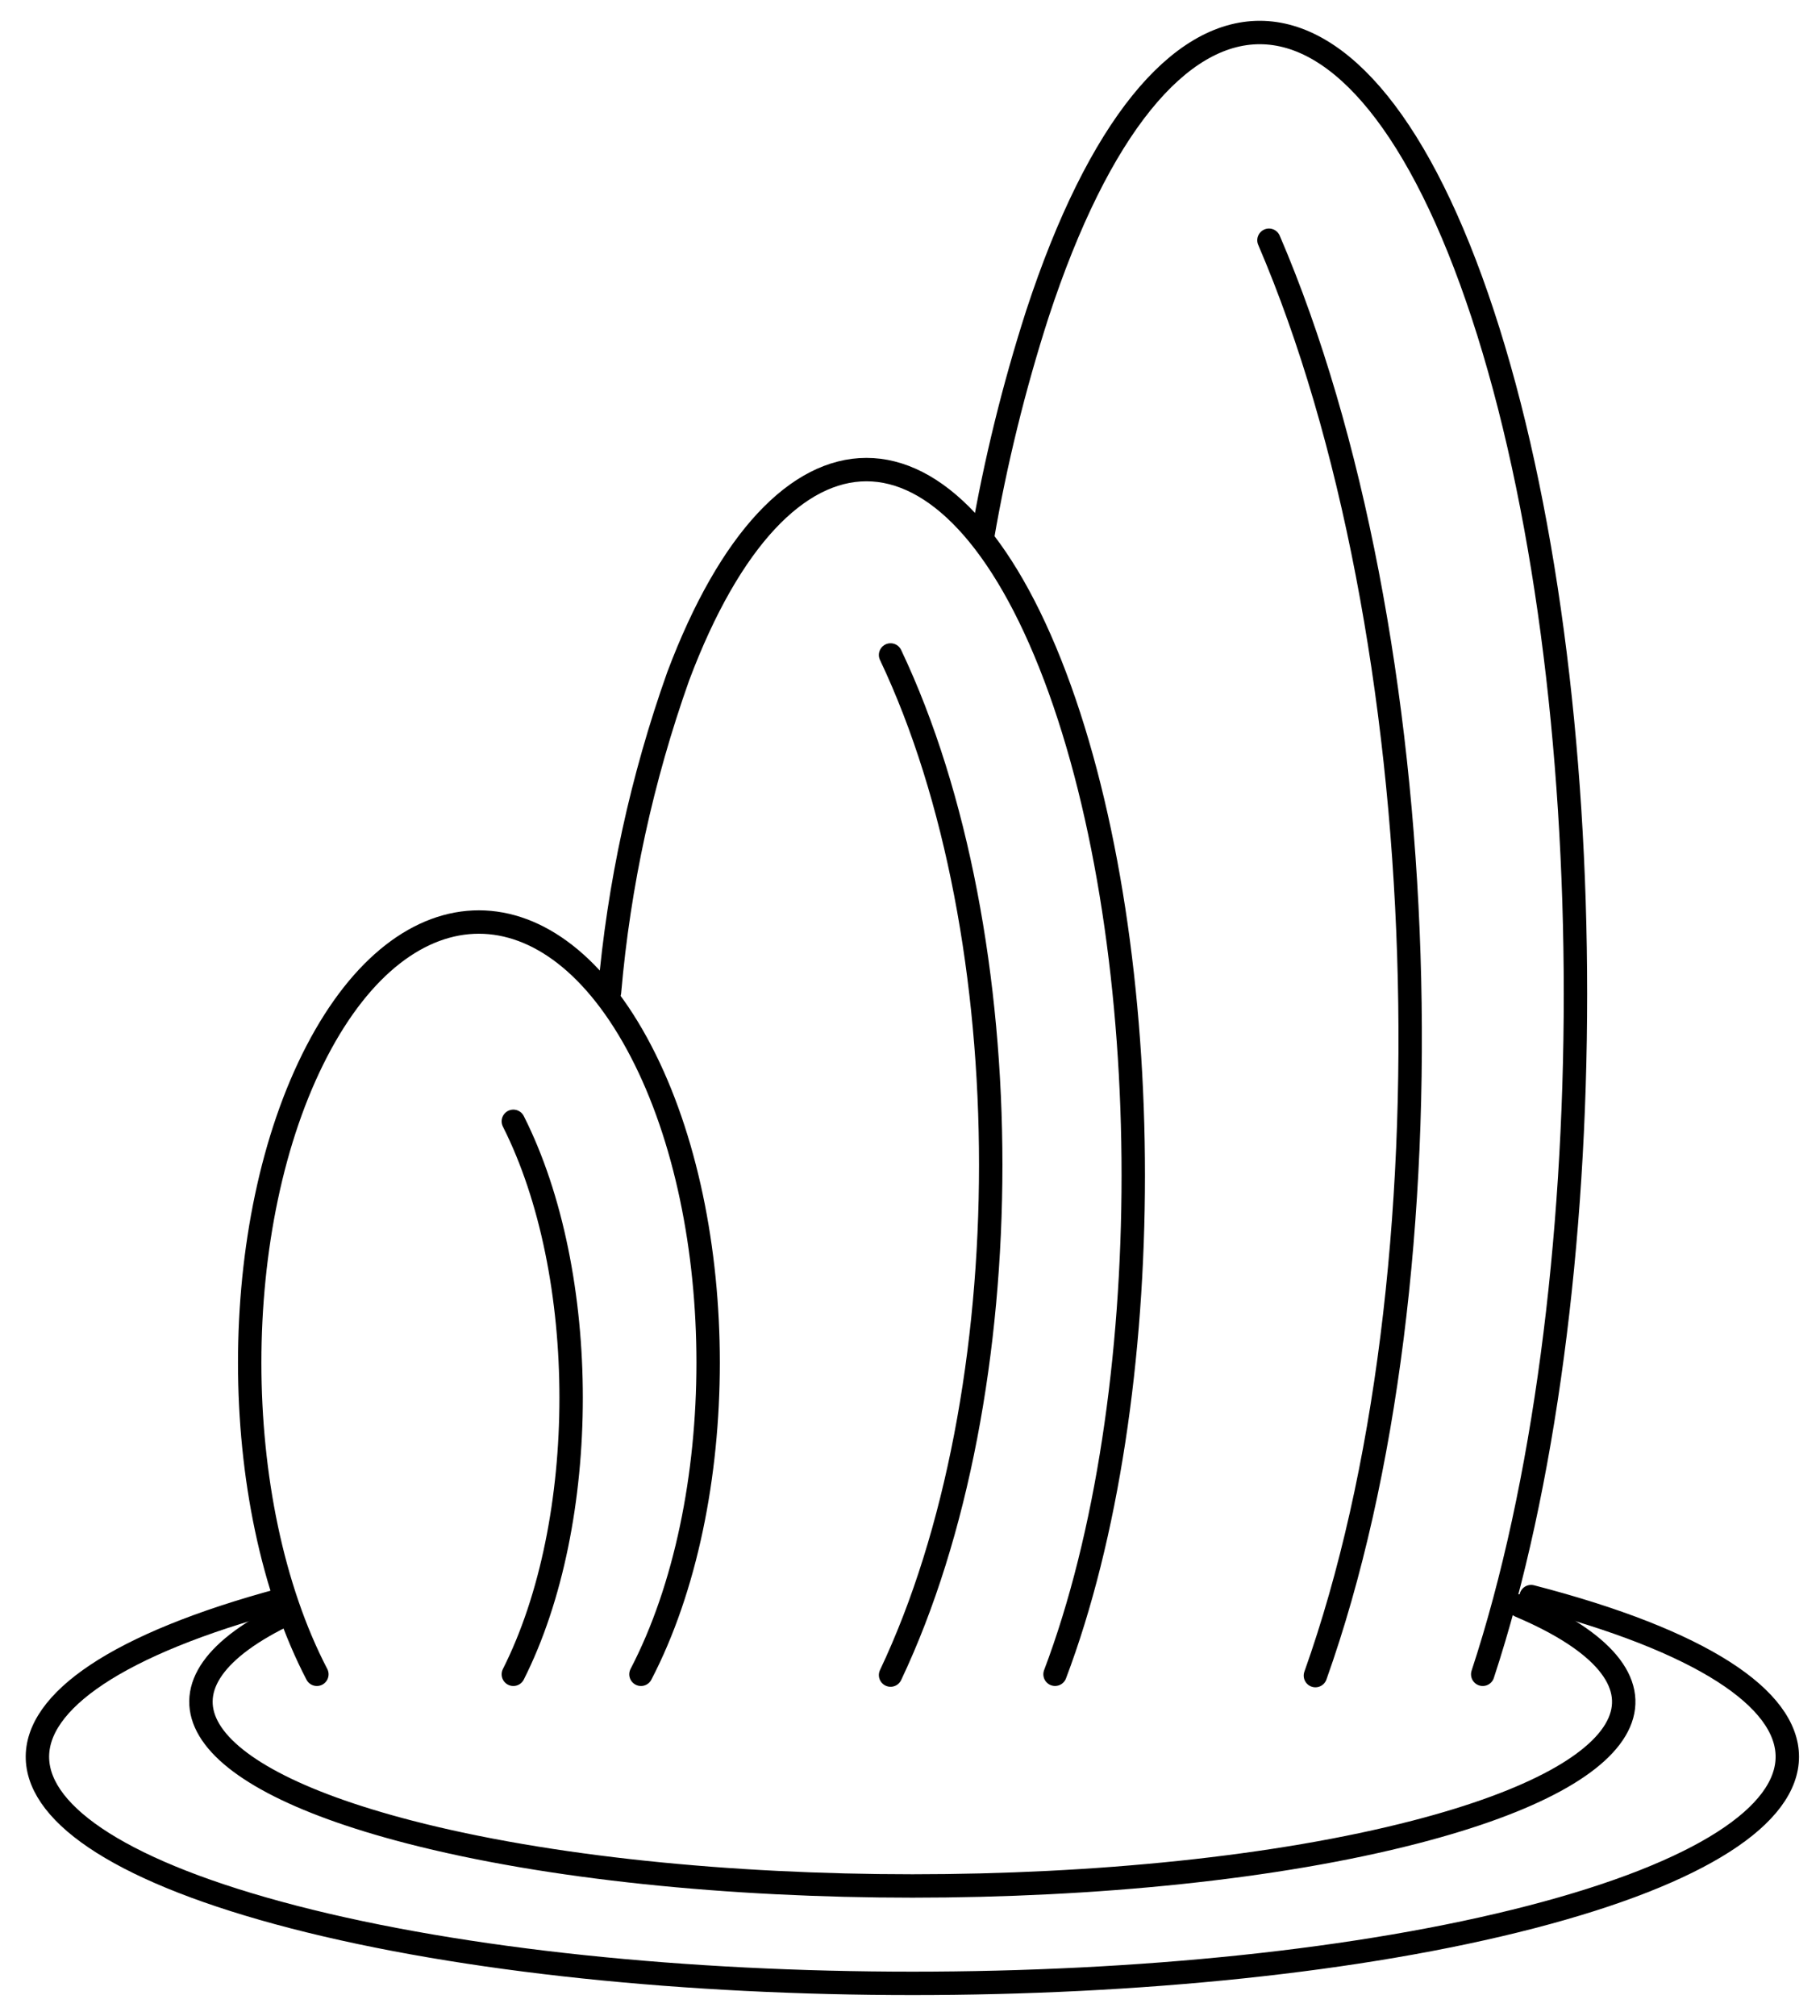 <svg width="56" height="62" viewBox="0 0 56 62" fill="none" xmlns="http://www.w3.org/2000/svg">
<path d="M47.111 49.105C57.624 51.824 57.62 56.236 47.111 58.959C36.602 61.682 19.549 61.678 9.035 58.959C-1.355 56.268 -1.474 51.928 8.672 49.201" stroke="black" stroke-width="0.72" stroke-linecap="round" stroke-linejoin="round"/>
<path d="M46.769 49.39C51.913 51.574 50.84 54.458 43.552 56.344C35.004 58.557 21.147 58.557 12.595 56.344C5.544 54.518 4.31 51.763 8.884 49.607" stroke="black" stroke-width="0.72" stroke-linecap="round" stroke-linejoin="round"/>
<path d="M45.622 51.494C49.427 39.937 49.427 21.201 45.622 9.661C41.818 -1.879 35.705 -1.895 31.918 9.661C31.193 11.917 30.628 14.216 30.227 16.543" stroke="black" stroke-width="0.72" stroke-linecap="round" stroke-linejoin="round"/>
<path d="M32.463 51.493C35.672 43.018 35.672 29.278 32.463 20.799C29.255 12.32 24.055 12.328 20.868 20.799C19.751 23.943 19.041 27.205 18.754 30.513" stroke="black" stroke-width="0.72" stroke-linecap="round" stroke-linejoin="round"/>
<path d="M19.722 51.494C22.478 46.201 22.478 37.617 19.722 32.328C16.966 27.038 12.506 27.03 9.75 32.328C6.994 37.625 6.994 46.201 9.75 51.494" stroke="black" stroke-width="0.72" stroke-linecap="round" stroke-linejoin="round"/>
<path d="M15.795 34.487C18.166 39.185 18.166 46.796 15.795 51.494" stroke="black" stroke-width="0.72" stroke-linecap="round" stroke-linejoin="round"/>
<path d="M27.402 20.144C31.511 28.804 31.511 42.846 27.402 51.518" stroke="black" stroke-width="0.72" stroke-linecap="round" stroke-linejoin="round"/>
<path d="M39.045 7.389C44.223 19.456 44.866 39.206 40.474 51.534" stroke="black" stroke-width="0.72" stroke-linecap="round" stroke-linejoin="round"/>
</svg>
